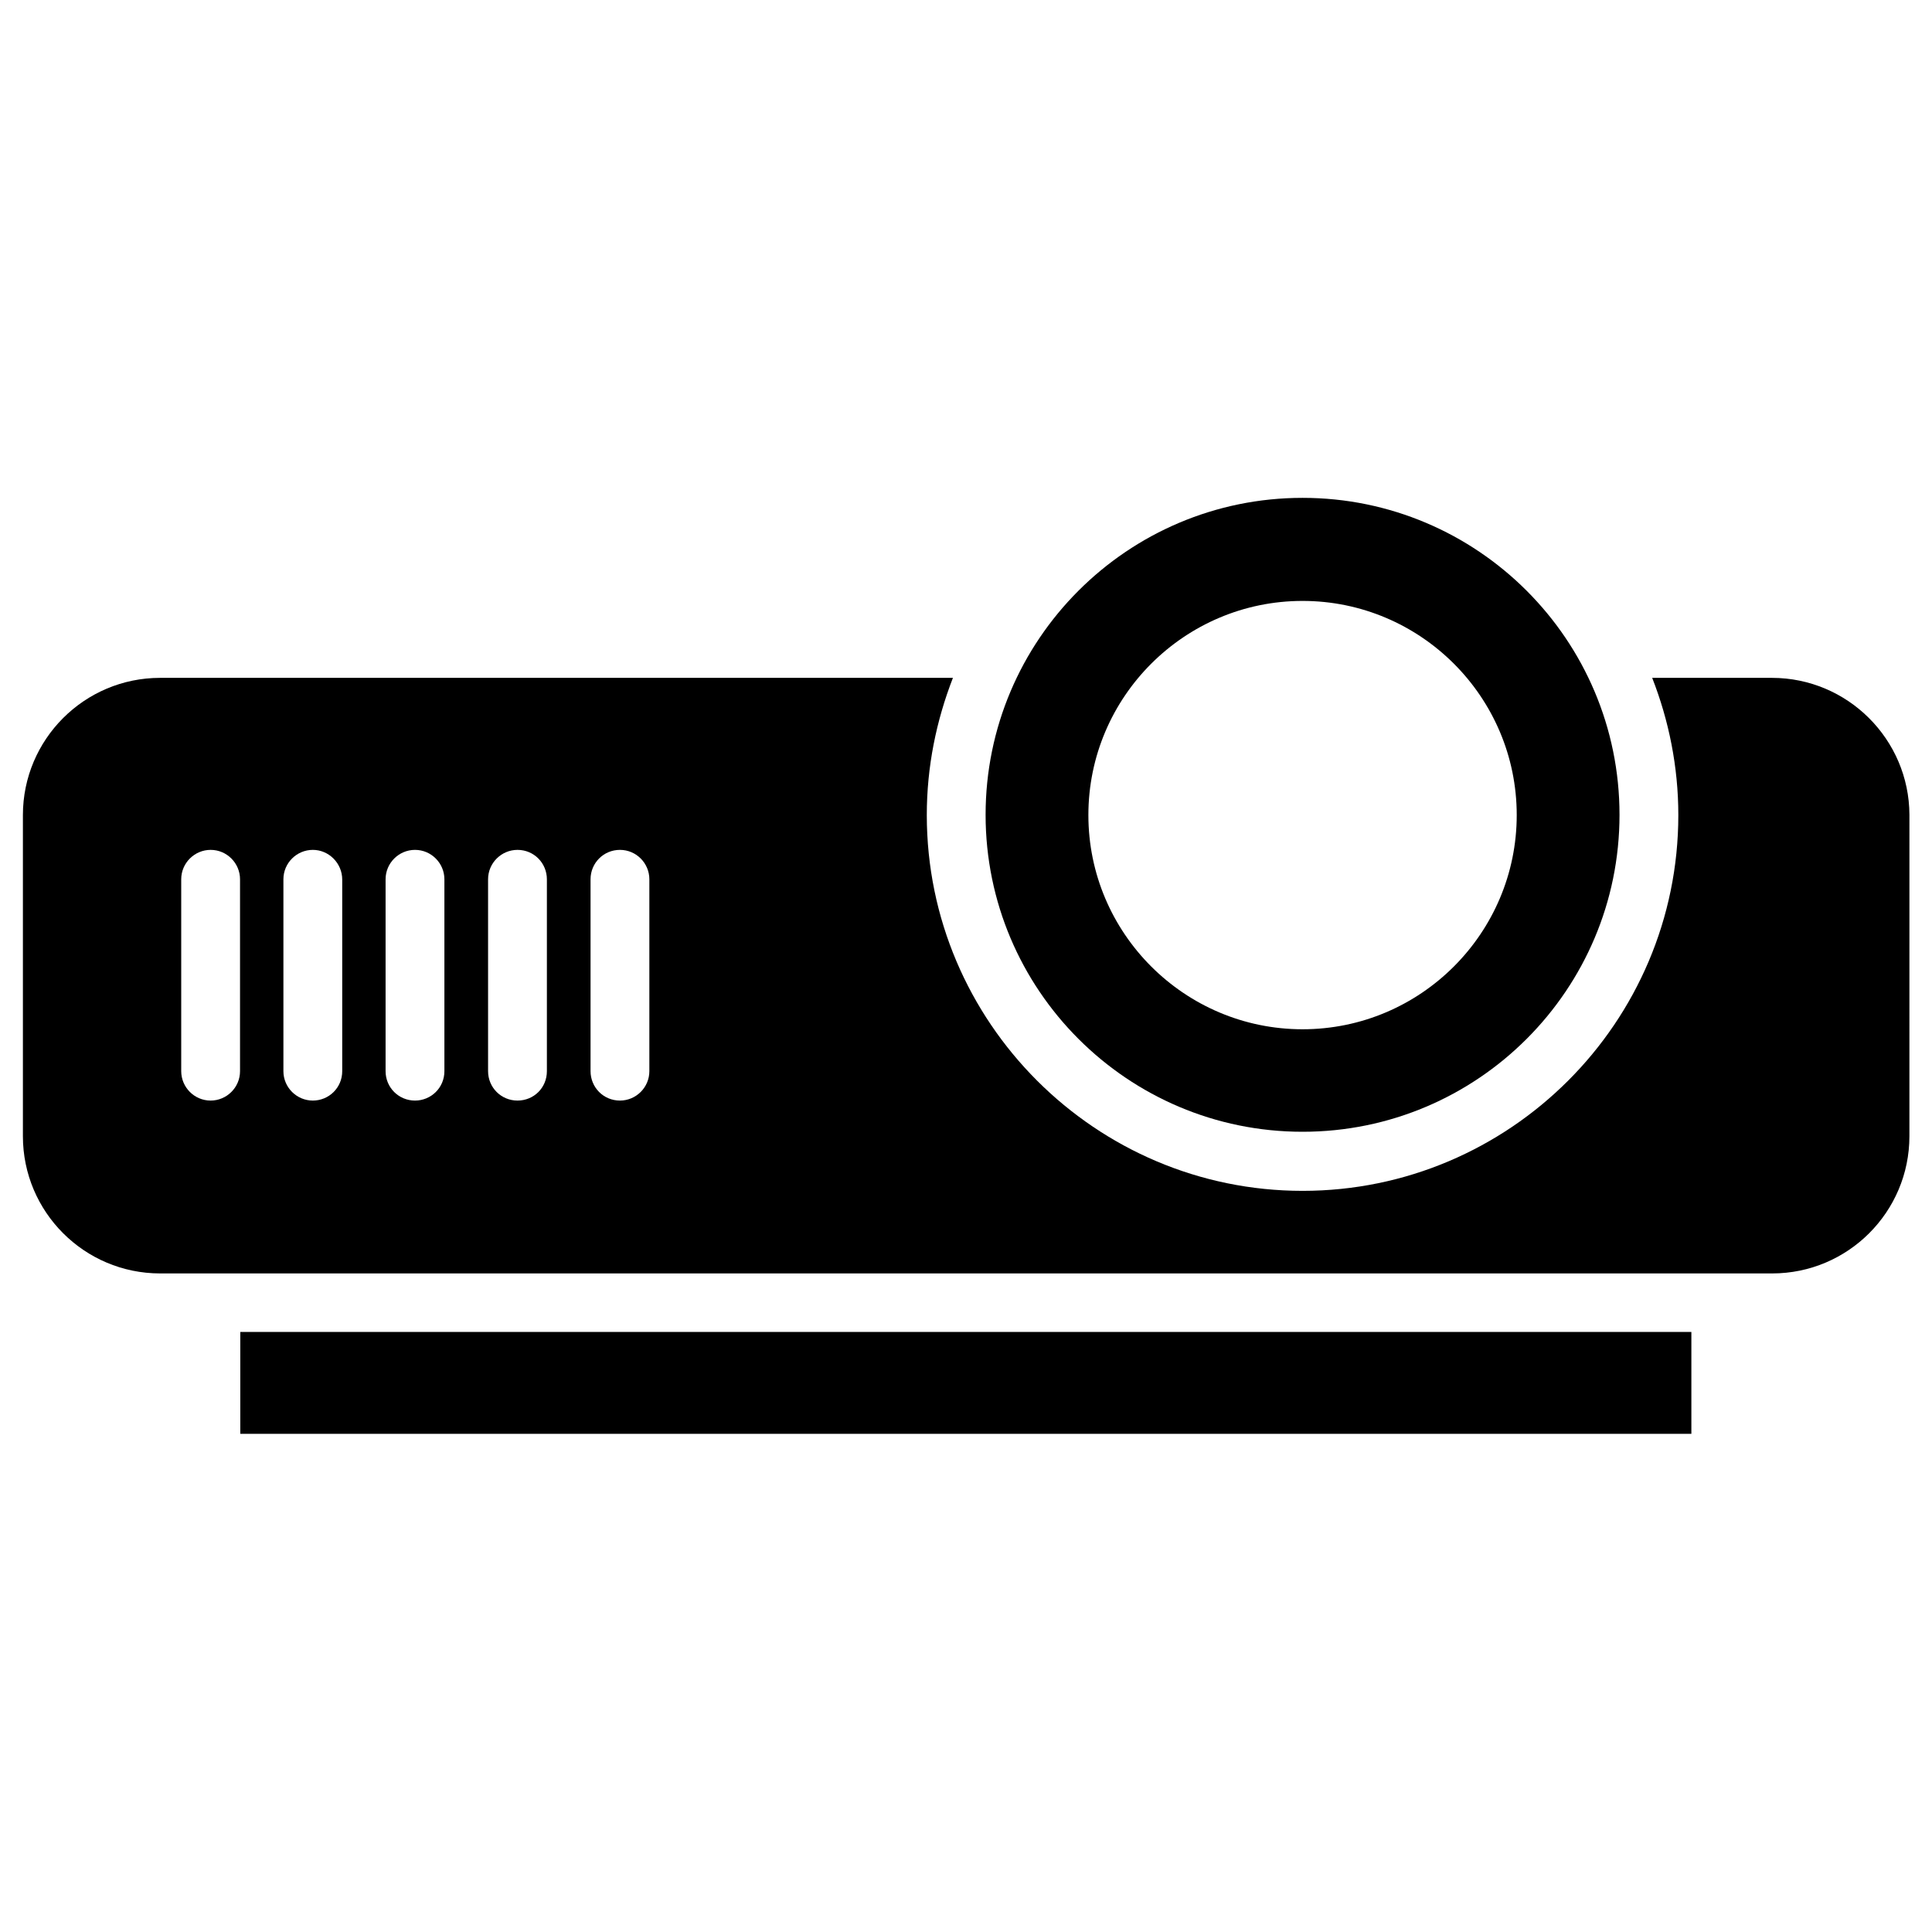 <?xml version="1.0" encoding="UTF-8"?>
<!-- Uploaded to: SVG Repo, www.svgrepo.com, Generator: SVG Repo Mixer Tools -->
<svg fill="#000000" width="800px" height="800px" version="1.1" viewBox="144 144 512 512" xmlns="http://www.w3.org/2000/svg">
 <g>
  <path d="m489.19 443.93c46.367 0 83.996-37.629 83.996-83.996 0-46.367-37.629-83.996-83.996-83.996s-83.996 37.629-83.996 83.996c0.004 46.367 37.633 83.996 83.996 83.996zm0-140.68c31.25 0 56.758 25.426 56.758 56.758 0 31.25-25.426 56.758-56.758 56.758-31.25 0-56.758-25.426-56.758-56.758 0-31.328 25.508-56.758 56.758-56.758z"/>
  <path d="m207.68 496.98h384.55v27h-384.55z"/>
  <path d="m613.57 323.64h-31.723c4.41 11.258 6.926 23.539 6.926 36.367 0 54.945-44.715 99.582-99.582 99.582s-99.582-44.715-99.582-99.582c0-12.832 2.519-25.031 6.926-36.367h-210.1c-20.074 0-36.367 16.297-36.367 36.367v85.098c0 20.074 16.297 36.367 36.367 36.367h427.21c20.074 0 36.367-16.297 36.367-36.367l0.004-85.176c-0.082-19.996-16.375-36.289-36.449-36.289zm-405.96 104.23c0 4.328-3.543 7.793-7.793 7.793-4.328 0-7.793-3.543-7.793-7.793v-50.852c0-4.328 3.543-7.793 7.793-7.793 4.328 0 7.793 3.543 7.793 7.793zm27.082 0c0 4.41-3.543 7.793-7.793 7.793s-7.793-3.465-7.793-7.793v-50.852c0-4.328 3.543-7.793 7.793-7.793 4.25-0.004 7.793 3.539 7.793 7.867zm27.078 0c0 4.41-3.543 7.793-7.793 7.793-4.328 0-7.793-3.465-7.793-7.793v-50.852c0-4.328 3.543-7.793 7.793-7.793 4.328 0 7.793 3.543 7.793 7.793zm27.16 0c0 4.41-3.465 7.793-7.793 7.793-4.328 0-7.793-3.465-7.793-7.793v-50.852c0-4.328 3.543-7.793 7.793-7.793 4.41 0 7.793 3.543 7.793 7.793zm27.156 0c0 4.328-3.543 7.793-7.793 7.793-4.41 0-7.793-3.543-7.793-7.793v-50.852c0-4.328 3.465-7.793 7.793-7.793 4.328 0 7.793 3.543 7.793 7.793z"/>
 </g>
</svg>